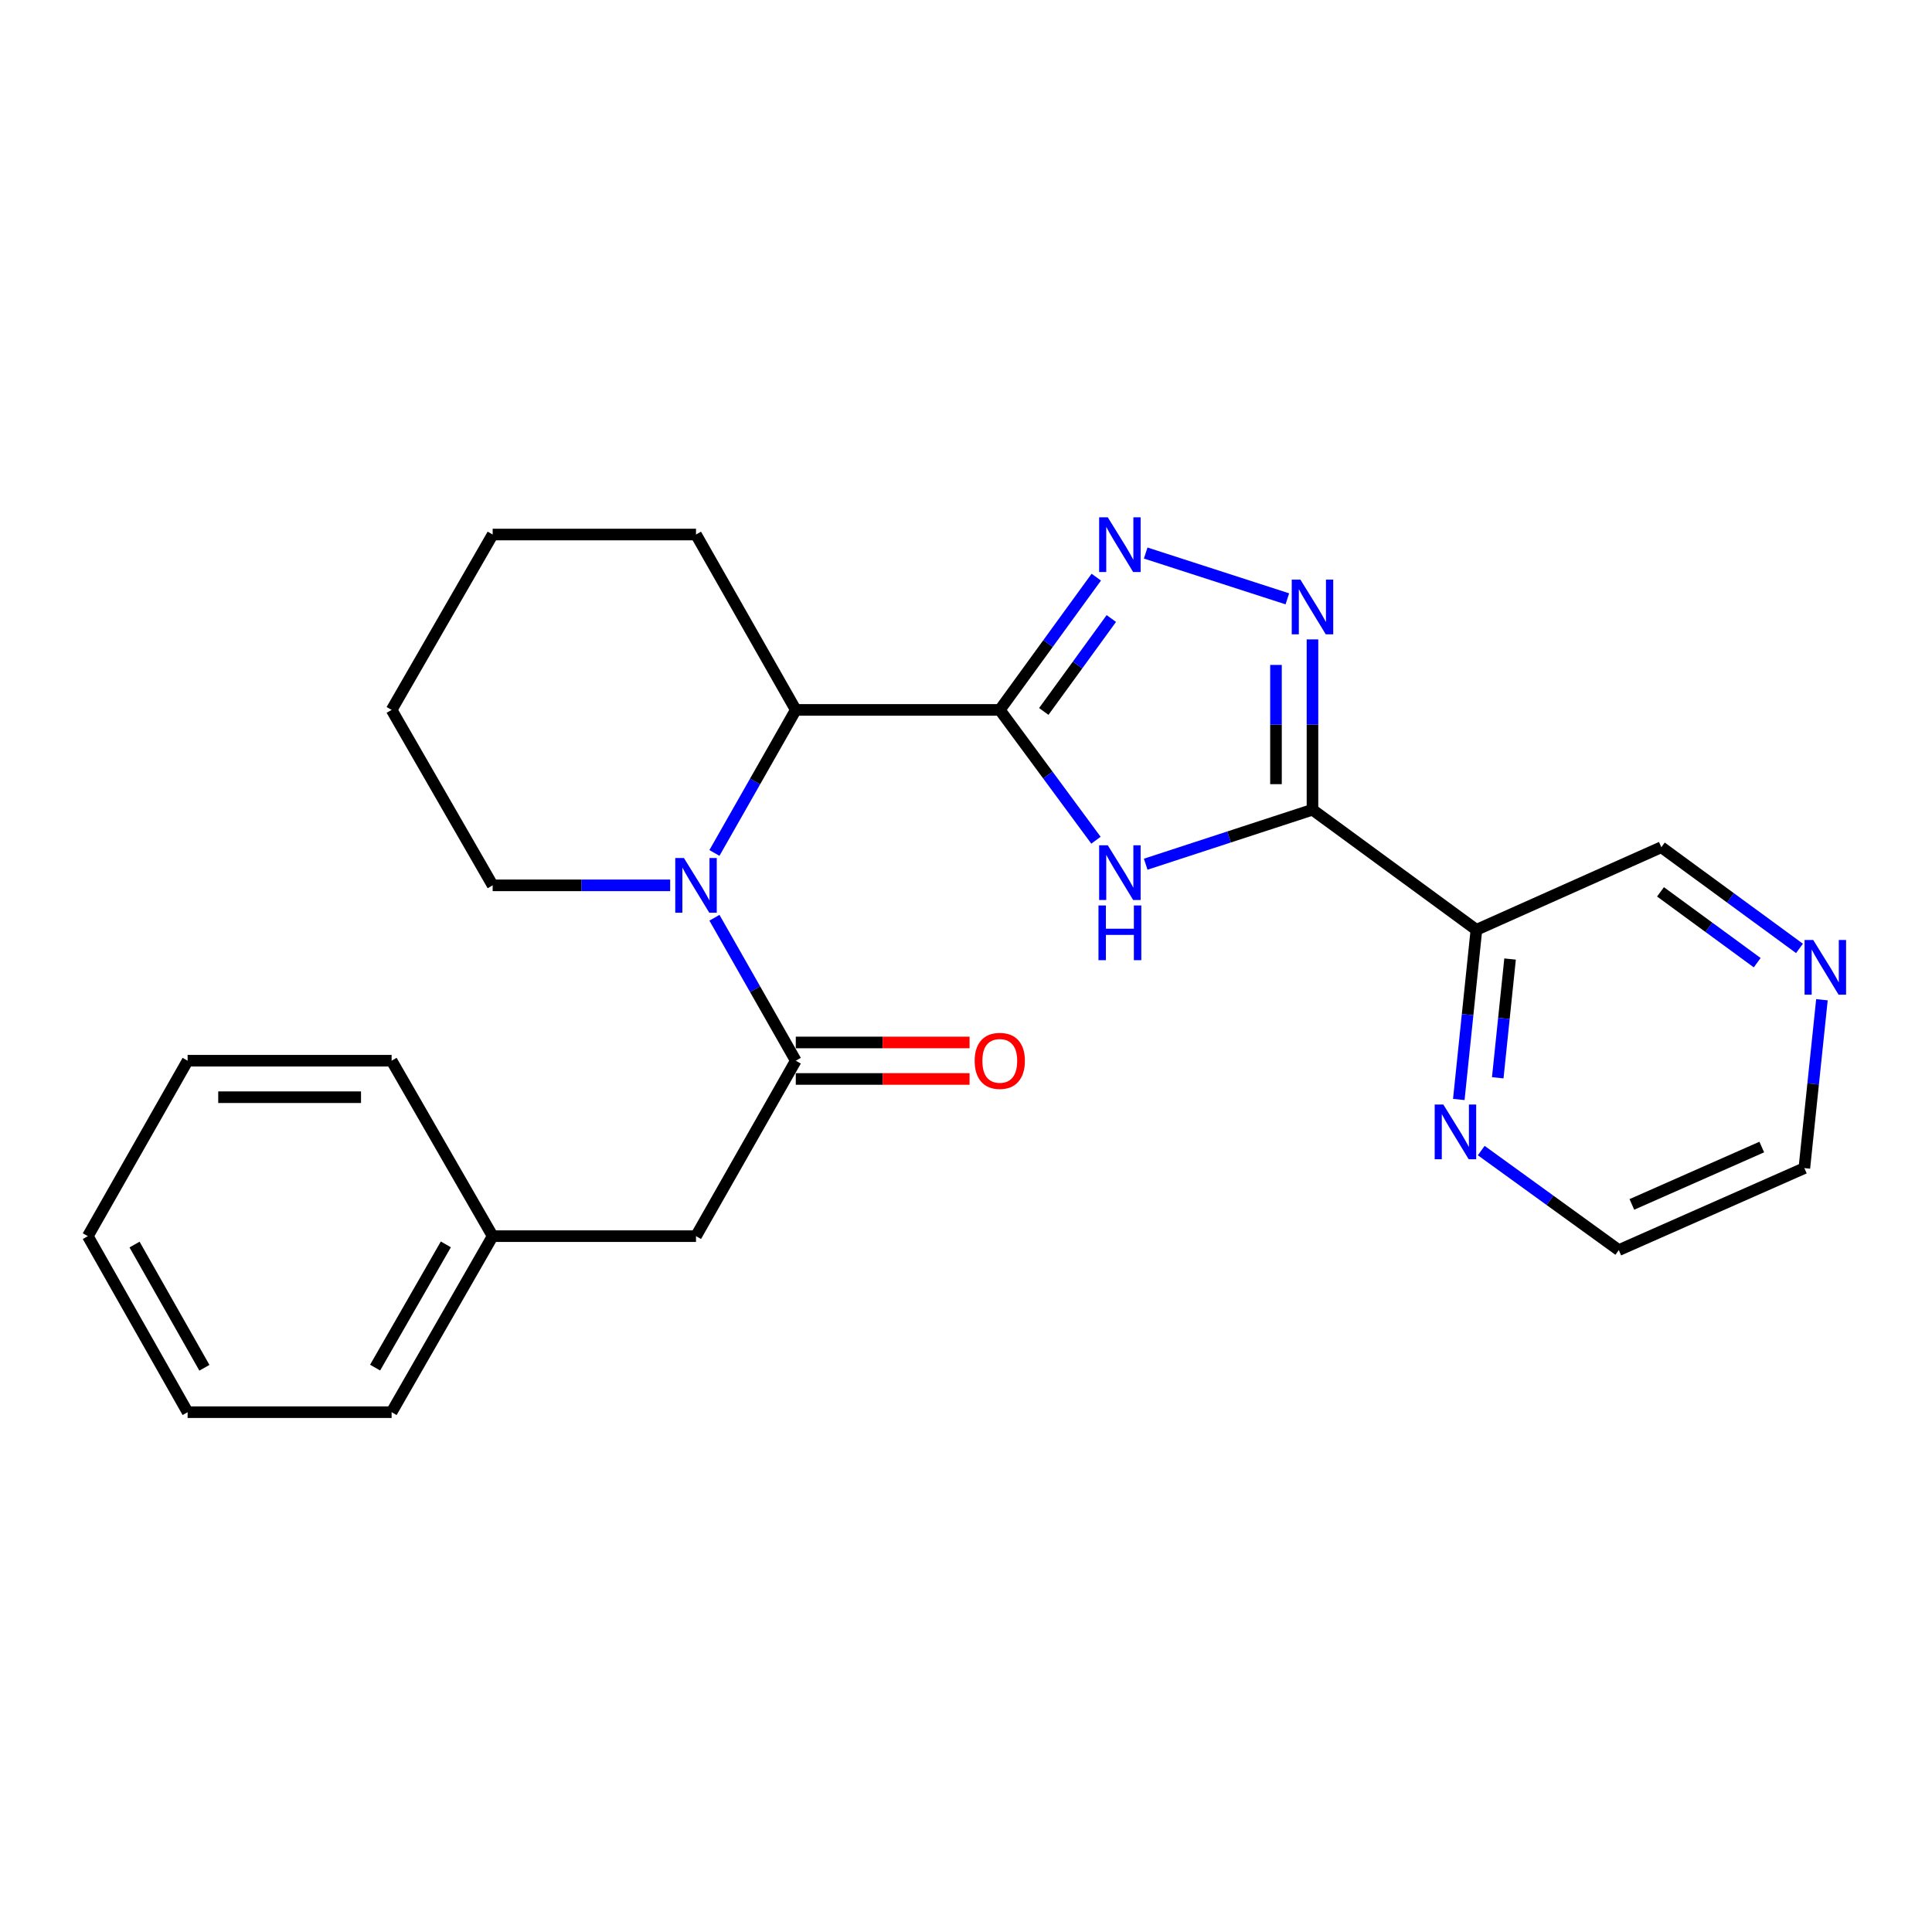 <?xml version='1.0' encoding='iso-8859-1'?>
<svg version='1.1' baseProfile='full'
              xmlns='http://www.w3.org/2000/svg'
                      xmlns:rdkit='http://www.rdkit.org/xml'
                      xmlns:xlink='http://www.w3.org/1999/xlink'
                  xml:space='preserve'
width='1000px' height='1000px' viewBox='0 0 1000 1000'>
<!-- END OF HEADER -->
<rect style='opacity:1.0;fill:#FFFFFF;stroke:none' width='1000' height='1000' x='0' y='0'> </rect>
<path class='bond-0' d='M 517.485,367.447 L 542.376,401.172' style='fill:none;fill-rule:evenodd;stroke:#000000;stroke-width:6px;stroke-linecap:butt;stroke-linejoin:miter;stroke-opacity:1' />
<path class='bond-0' d='M 542.376,401.172 L 567.268,434.898' style='fill:none;fill-rule:evenodd;stroke:#0000FF;stroke-width:6px;stroke-linecap:butt;stroke-linejoin:miter;stroke-opacity:1' />
<path class='bond-2' d='M 517.485,367.447 L 542.46,333.09' style='fill:none;fill-rule:evenodd;stroke:#000000;stroke-width:6px;stroke-linecap:butt;stroke-linejoin:miter;stroke-opacity:1' />
<path class='bond-2' d='M 542.46,333.09 L 567.436,298.732' style='fill:none;fill-rule:evenodd;stroke:#0000FF;stroke-width:6px;stroke-linecap:butt;stroke-linejoin:miter;stroke-opacity:1' />
<path class='bond-2' d='M 540.259,368.248 L 557.742,344.198' style='fill:none;fill-rule:evenodd;stroke:#000000;stroke-width:6px;stroke-linecap:butt;stroke-linejoin:miter;stroke-opacity:1' />
<path class='bond-2' d='M 557.742,344.198 L 575.224,320.148' style='fill:none;fill-rule:evenodd;stroke:#0000FF;stroke-width:6px;stroke-linecap:butt;stroke-linejoin:miter;stroke-opacity:1' />
<path class='bond-6' d='M 517.485,367.447 L 411.899,367.447' style='fill:none;fill-rule:evenodd;stroke:#000000;stroke-width:6px;stroke-linecap:butt;stroke-linejoin:miter;stroke-opacity:1' />
<path class='bond-1' d='M 593.012,447.309 L 636.175,433.208' style='fill:none;fill-rule:evenodd;stroke:#0000FF;stroke-width:6px;stroke-linecap:butt;stroke-linejoin:miter;stroke-opacity:1' />
<path class='bond-1' d='M 636.175,433.208 L 679.338,419.107' style='fill:none;fill-rule:evenodd;stroke:#000000;stroke-width:6px;stroke-linecap:butt;stroke-linejoin:miter;stroke-opacity:1' />
<path class='bond-7' d='M 679.338,419.107 L 764.185,481.272' style='fill:none;fill-rule:evenodd;stroke:#000000;stroke-width:6px;stroke-linecap:butt;stroke-linejoin:miter;stroke-opacity:1' />
<path class='bond-25' d='M 679.338,419.107 L 679.338,375.026' style='fill:none;fill-rule:evenodd;stroke:#000000;stroke-width:6px;stroke-linecap:butt;stroke-linejoin:miter;stroke-opacity:1' />
<path class='bond-25' d='M 679.338,375.026 L 679.338,330.945' style='fill:none;fill-rule:evenodd;stroke:#0000FF;stroke-width:6px;stroke-linecap:butt;stroke-linejoin:miter;stroke-opacity:1' />
<path class='bond-25' d='M 660.446,405.882 L 660.446,375.026' style='fill:none;fill-rule:evenodd;stroke:#000000;stroke-width:6px;stroke-linecap:butt;stroke-linejoin:miter;stroke-opacity:1' />
<path class='bond-25' d='M 660.446,375.026 L 660.446,344.169' style='fill:none;fill-rule:evenodd;stroke:#0000FF;stroke-width:6px;stroke-linecap:butt;stroke-linejoin:miter;stroke-opacity:1' />
<path class='bond-4' d='M 593.01,286.248 L 666.33,309.955' style='fill:none;fill-rule:evenodd;stroke:#0000FF;stroke-width:6px;stroke-linecap:butt;stroke-linejoin:miter;stroke-opacity:1' />
<path class='bond-3' d='M 369.789,441.484 L 390.844,404.466' style='fill:none;fill-rule:evenodd;stroke:#0000FF;stroke-width:6px;stroke-linecap:butt;stroke-linejoin:miter;stroke-opacity:1' />
<path class='bond-3' d='M 390.844,404.466 L 411.899,367.447' style='fill:none;fill-rule:evenodd;stroke:#000000;stroke-width:6px;stroke-linecap:butt;stroke-linejoin:miter;stroke-opacity:1' />
<path class='bond-5' d='M 369.793,475.026 L 390.846,512.024' style='fill:none;fill-rule:evenodd;stroke:#0000FF;stroke-width:6px;stroke-linecap:butt;stroke-linejoin:miter;stroke-opacity:1' />
<path class='bond-5' d='M 390.846,512.024 L 411.899,549.022' style='fill:none;fill-rule:evenodd;stroke:#000000;stroke-width:6px;stroke-linecap:butt;stroke-linejoin:miter;stroke-opacity:1' />
<path class='bond-13' d='M 346.879,458.255 L 300.939,458.255' style='fill:none;fill-rule:evenodd;stroke:#0000FF;stroke-width:6px;stroke-linecap:butt;stroke-linejoin:miter;stroke-opacity:1' />
<path class='bond-13' d='M 300.939,458.255 L 255,458.255' style='fill:none;fill-rule:evenodd;stroke:#000000;stroke-width:6px;stroke-linecap:butt;stroke-linejoin:miter;stroke-opacity:1' />
<path class='bond-9' d='M 411.899,549.022 L 360.25,639.83' style='fill:none;fill-rule:evenodd;stroke:#000000;stroke-width:6px;stroke-linecap:butt;stroke-linejoin:miter;stroke-opacity:1' />
<path class='bond-10' d='M 411.899,558.468 L 456.872,558.468' style='fill:none;fill-rule:evenodd;stroke:#000000;stroke-width:6px;stroke-linecap:butt;stroke-linejoin:miter;stroke-opacity:1' />
<path class='bond-10' d='M 456.872,558.468 L 501.845,558.468' style='fill:none;fill-rule:evenodd;stroke:#FF0000;stroke-width:6px;stroke-linecap:butt;stroke-linejoin:miter;stroke-opacity:1' />
<path class='bond-10' d='M 411.899,539.576 L 456.872,539.576' style='fill:none;fill-rule:evenodd;stroke:#000000;stroke-width:6px;stroke-linecap:butt;stroke-linejoin:miter;stroke-opacity:1' />
<path class='bond-10' d='M 456.872,539.576 L 501.845,539.576' style='fill:none;fill-rule:evenodd;stroke:#FF0000;stroke-width:6px;stroke-linecap:butt;stroke-linejoin:miter;stroke-opacity:1' />
<path class='bond-15' d='M 411.899,367.447 L 360.25,276.671' style='fill:none;fill-rule:evenodd;stroke:#000000;stroke-width:6px;stroke-linecap:butt;stroke-linejoin:miter;stroke-opacity:1' />
<path class='bond-8' d='M 764.185,481.272 L 759.629,525.178' style='fill:none;fill-rule:evenodd;stroke:#000000;stroke-width:6px;stroke-linecap:butt;stroke-linejoin:miter;stroke-opacity:1' />
<path class='bond-8' d='M 759.629,525.178 L 755.074,569.083' style='fill:none;fill-rule:evenodd;stroke:#0000FF;stroke-width:6px;stroke-linecap:butt;stroke-linejoin:miter;stroke-opacity:1' />
<path class='bond-8' d='M 781.609,496.394 L 778.421,527.127' style='fill:none;fill-rule:evenodd;stroke:#000000;stroke-width:6px;stroke-linecap:butt;stroke-linejoin:miter;stroke-opacity:1' />
<path class='bond-8' d='M 778.421,527.127 L 775.232,557.861' style='fill:none;fill-rule:evenodd;stroke:#0000FF;stroke-width:6px;stroke-linecap:butt;stroke-linejoin:miter;stroke-opacity:1' />
<path class='bond-12' d='M 764.185,481.272 L 859.905,438.524' style='fill:none;fill-rule:evenodd;stroke:#000000;stroke-width:6px;stroke-linecap:butt;stroke-linejoin:miter;stroke-opacity:1' />
<path class='bond-16' d='M 766.681,595.531 L 802.283,621.291' style='fill:none;fill-rule:evenodd;stroke:#0000FF;stroke-width:6px;stroke-linecap:butt;stroke-linejoin:miter;stroke-opacity:1' />
<path class='bond-16' d='M 802.283,621.291 L 837.885,647.051' style='fill:none;fill-rule:evenodd;stroke:#000000;stroke-width:6px;stroke-linecap:butt;stroke-linejoin:miter;stroke-opacity:1' />
<path class='bond-14' d='M 360.25,639.83 L 255,639.83' style='fill:none;fill-rule:evenodd;stroke:#000000;stroke-width:6px;stroke-linecap:butt;stroke-linejoin:miter;stroke-opacity:1' />
<path class='bond-11' d='M 931.413,490.897 L 895.659,464.71' style='fill:none;fill-rule:evenodd;stroke:#0000FF;stroke-width:6px;stroke-linecap:butt;stroke-linejoin:miter;stroke-opacity:1' />
<path class='bond-11' d='M 895.659,464.71 L 859.905,438.524' style='fill:none;fill-rule:evenodd;stroke:#000000;stroke-width:6px;stroke-linecap:butt;stroke-linejoin:miter;stroke-opacity:1' />
<path class='bond-11' d='M 909.524,498.282 L 884.496,479.952' style='fill:none;fill-rule:evenodd;stroke:#0000FF;stroke-width:6px;stroke-linecap:butt;stroke-linejoin:miter;stroke-opacity:1' />
<path class='bond-11' d='M 884.496,479.952 L 859.468,461.621' style='fill:none;fill-rule:evenodd;stroke:#000000;stroke-width:6px;stroke-linecap:butt;stroke-linejoin:miter;stroke-opacity:1' />
<path class='bond-17' d='M 943.032,517.462 L 938.481,561.039' style='fill:none;fill-rule:evenodd;stroke:#0000FF;stroke-width:6px;stroke-linecap:butt;stroke-linejoin:miter;stroke-opacity:1' />
<path class='bond-17' d='M 938.481,561.039 L 933.93,604.617' style='fill:none;fill-rule:evenodd;stroke:#000000;stroke-width:6px;stroke-linecap:butt;stroke-linejoin:miter;stroke-opacity:1' />
<path class='bond-26' d='M 255,458.255 L 202.7,367.447' style='fill:none;fill-rule:evenodd;stroke:#000000;stroke-width:6px;stroke-linecap:butt;stroke-linejoin:miter;stroke-opacity:1' />
<path class='bond-18' d='M 255,639.83 L 202.7,730.942' style='fill:none;fill-rule:evenodd;stroke:#000000;stroke-width:6px;stroke-linecap:butt;stroke-linejoin:miter;stroke-opacity:1' />
<path class='bond-18' d='M 230.77,644.092 L 194.16,707.87' style='fill:none;fill-rule:evenodd;stroke:#000000;stroke-width:6px;stroke-linecap:butt;stroke-linejoin:miter;stroke-opacity:1' />
<path class='bond-19' d='M 255,639.83 L 202.7,549.022' style='fill:none;fill-rule:evenodd;stroke:#000000;stroke-width:6px;stroke-linecap:butt;stroke-linejoin:miter;stroke-opacity:1' />
<path class='bond-21' d='M 360.25,276.671 L 255,276.671' style='fill:none;fill-rule:evenodd;stroke:#000000;stroke-width:6px;stroke-linecap:butt;stroke-linejoin:miter;stroke-opacity:1' />
<path class='bond-27' d='M 837.885,647.051 L 933.93,604.617' style='fill:none;fill-rule:evenodd;stroke:#000000;stroke-width:6px;stroke-linecap:butt;stroke-linejoin:miter;stroke-opacity:1' />
<path class='bond-27' d='M 844.657,623.405 L 911.889,593.701' style='fill:none;fill-rule:evenodd;stroke:#000000;stroke-width:6px;stroke-linecap:butt;stroke-linejoin:miter;stroke-opacity:1' />
<path class='bond-23' d='M 202.7,730.942 L 97.114,730.942' style='fill:none;fill-rule:evenodd;stroke:#000000;stroke-width:6px;stroke-linecap:butt;stroke-linejoin:miter;stroke-opacity:1' />
<path class='bond-22' d='M 202.7,549.022 L 97.114,549.022' style='fill:none;fill-rule:evenodd;stroke:#000000;stroke-width:6px;stroke-linecap:butt;stroke-linejoin:miter;stroke-opacity:1' />
<path class='bond-22' d='M 186.862,567.914 L 112.952,567.914' style='fill:none;fill-rule:evenodd;stroke:#000000;stroke-width:6px;stroke-linecap:butt;stroke-linejoin:miter;stroke-opacity:1' />
<path class='bond-20' d='M 202.7,367.447 L 255,276.671' style='fill:none;fill-rule:evenodd;stroke:#000000;stroke-width:6px;stroke-linecap:butt;stroke-linejoin:miter;stroke-opacity:1' />
<path class='bond-24' d='M 97.114,549.022 L 45.455,639.83' style='fill:none;fill-rule:evenodd;stroke:#000000;stroke-width:6px;stroke-linecap:butt;stroke-linejoin:miter;stroke-opacity:1' />
<path class='bond-28' d='M 97.114,730.942 L 45.455,639.83' style='fill:none;fill-rule:evenodd;stroke:#000000;stroke-width:6px;stroke-linecap:butt;stroke-linejoin:miter;stroke-opacity:1' />
<path class='bond-28' d='M 105.799,707.957 L 69.638,644.179' style='fill:none;fill-rule:evenodd;stroke:#000000;stroke-width:6px;stroke-linecap:butt;stroke-linejoin:miter;stroke-opacity:1' />
<path  class='atom-1' d='M 573.391 437.515
L 582.671 452.515
Q 583.591 453.995, 585.071 456.675
Q 586.551 459.355, 586.631 459.515
L 586.631 437.515
L 590.391 437.515
L 590.391 465.835
L 586.511 465.835
L 576.551 449.435
Q 575.391 447.515, 574.151 445.315
Q 572.951 443.115, 572.591 442.435
L 572.591 465.835
L 568.911 465.835
L 568.911 437.515
L 573.391 437.515
' fill='#0000FF'/>
<path  class='atom-1' d='M 568.571 468.667
L 572.411 468.667
L 572.411 480.707
L 586.891 480.707
L 586.891 468.667
L 590.731 468.667
L 590.731 496.987
L 586.891 496.987
L 586.891 483.907
L 572.411 483.907
L 572.411 496.987
L 568.571 496.987
L 568.571 468.667
' fill='#0000FF'/>
<path  class='atom-3' d='M 573.391 267.769
L 582.671 282.769
Q 583.591 284.249, 585.071 286.929
Q 586.551 289.609, 586.631 289.769
L 586.631 267.769
L 590.391 267.769
L 590.391 296.089
L 586.511 296.089
L 576.551 279.689
Q 575.391 277.769, 574.151 275.569
Q 572.951 273.369, 572.591 272.689
L 572.591 296.089
L 568.911 296.089
L 568.911 267.769
L 573.391 267.769
' fill='#0000FF'/>
<path  class='atom-4' d='M 353.99 444.095
L 363.27 459.095
Q 364.19 460.575, 365.67 463.255
Q 367.15 465.935, 367.23 466.095
L 367.23 444.095
L 370.99 444.095
L 370.99 472.415
L 367.11 472.415
L 357.15 456.015
Q 355.99 454.095, 354.75 451.895
Q 353.55 449.695, 353.19 449.015
L 353.19 472.415
L 349.51 472.415
L 349.51 444.095
L 353.99 444.095
' fill='#0000FF'/>
<path  class='atom-5' d='M 673.078 300.001
L 682.358 315.001
Q 683.278 316.481, 684.758 319.161
Q 686.238 321.841, 686.318 322.001
L 686.318 300.001
L 690.078 300.001
L 690.078 328.321
L 686.198 328.321
L 676.238 311.921
Q 675.078 310.001, 673.838 307.801
Q 672.638 305.601, 672.278 304.921
L 672.278 328.321
L 668.598 328.321
L 668.598 300.001
L 673.078 300.001
' fill='#0000FF'/>
<path  class='atom-9' d='M 747.072 571.712
L 756.352 586.712
Q 757.272 588.192, 758.752 590.872
Q 760.232 593.552, 760.312 593.712
L 760.312 571.712
L 764.072 571.712
L 764.072 600.032
L 760.192 600.032
L 750.232 583.632
Q 749.072 581.712, 747.832 579.512
Q 746.632 577.312, 746.272 576.632
L 746.272 600.032
L 742.592 600.032
L 742.592 571.712
L 747.072 571.712
' fill='#0000FF'/>
<path  class='atom-11' d='M 504.485 549.102
Q 504.485 542.302, 507.845 538.502
Q 511.205 534.702, 517.485 534.702
Q 523.765 534.702, 527.125 538.502
Q 530.485 542.302, 530.485 549.102
Q 530.485 555.982, 527.085 559.902
Q 523.685 563.782, 517.485 563.782
Q 511.245 563.782, 507.845 559.902
Q 504.485 556.022, 504.485 549.102
M 517.485 560.582
Q 521.805 560.582, 524.125 557.702
Q 526.485 554.782, 526.485 549.102
Q 526.485 543.542, 524.125 540.742
Q 521.805 537.902, 517.485 537.902
Q 513.165 537.902, 510.805 540.702
Q 508.485 543.502, 508.485 549.102
Q 508.485 554.822, 510.805 557.702
Q 513.165 560.582, 517.485 560.582
' fill='#FF0000'/>
<path  class='atom-12' d='M 938.523 486.529
L 947.803 501.529
Q 948.723 503.009, 950.203 505.689
Q 951.683 508.369, 951.763 508.529
L 951.763 486.529
L 955.523 486.529
L 955.523 514.849
L 951.643 514.849
L 941.683 498.449
Q 940.523 496.529, 939.283 494.329
Q 938.083 492.129, 937.723 491.449
L 937.723 514.849
L 934.043 514.849
L 934.043 486.529
L 938.523 486.529
' fill='#0000FF'/>
</svg>
